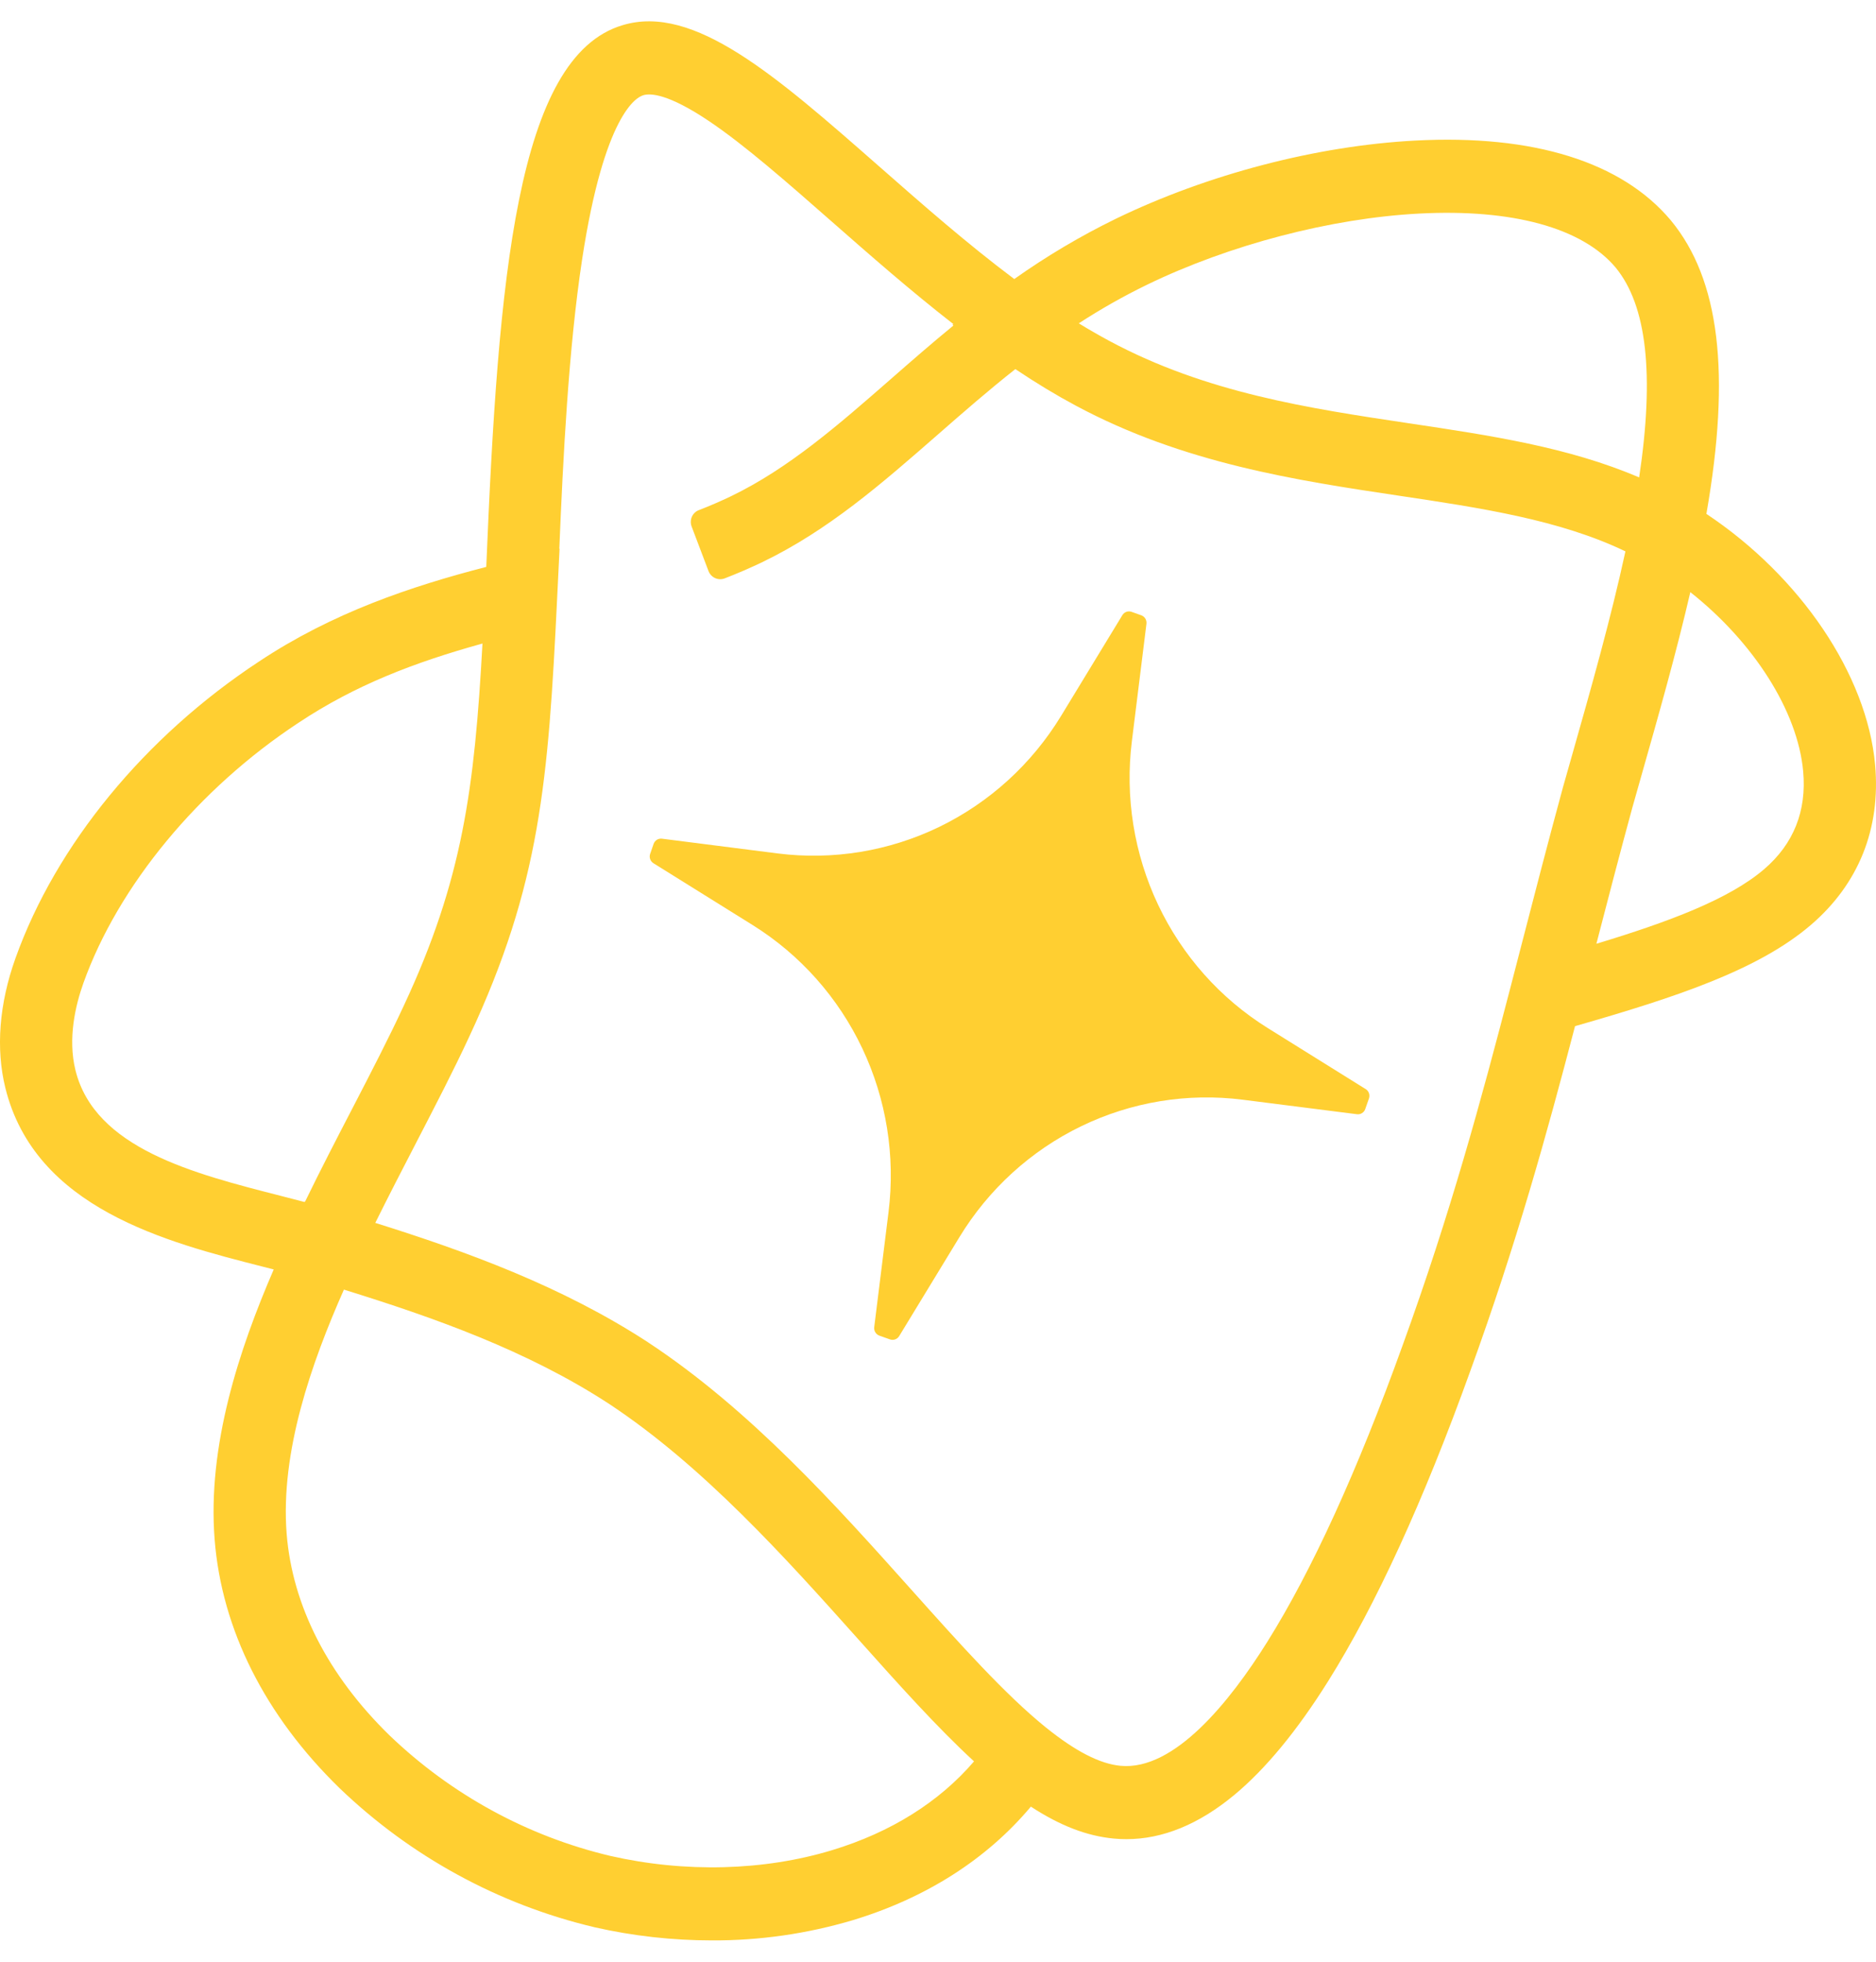 <svg width="44" height="46" viewBox="0 0 44 46" fill="none" xmlns="http://www.w3.org/2000/svg">
<path d="M32.108 25.757C32.121 25.717 32.121 25.674 32.108 25.634C32.094 25.594 32.067 25.56 32.031 25.538L29.733 24.106C28.62 23.412 27.728 22.41 27.163 21.217C26.598 20.024 26.384 18.693 26.547 17.381L26.889 14.626C26.894 14.584 26.885 14.542 26.863 14.506C26.841 14.47 26.808 14.443 26.768 14.428L26.54 14.347C26.501 14.333 26.458 14.333 26.418 14.347C26.379 14.361 26.346 14.389 26.324 14.425L24.886 16.788C24.2 17.914 23.209 18.817 22.031 19.389C20.852 19.96 19.536 20.176 18.239 20.012L15.525 19.666C15.484 19.661 15.442 19.67 15.406 19.692C15.371 19.715 15.344 19.748 15.33 19.788L15.249 20.022C15.235 20.062 15.235 20.106 15.249 20.145C15.263 20.185 15.29 20.219 15.325 20.241L17.655 21.693C18.767 22.387 19.659 23.389 20.224 24.582C20.789 25.774 21.003 27.106 20.84 28.419L20.504 31.121C20.499 31.163 20.508 31.206 20.53 31.241C20.552 31.277 20.585 31.305 20.625 31.319L20.873 31.407C20.913 31.421 20.956 31.421 20.995 31.407C21.035 31.393 21.068 31.366 21.09 31.329L22.502 29.01C23.187 27.884 24.178 26.981 25.356 26.41C26.535 25.838 27.851 25.622 29.148 25.787L31.826 26.127C31.867 26.133 31.91 26.123 31.945 26.101C31.98 26.079 32.008 26.045 32.021 26.005L32.108 25.757Z" fill="#FFCF31"/>
<path d="M43.979 17.931C43.787 15.815 42.223 13.514 40.022 12.05C40.599 8.749 40.331 6.553 39.191 5.171L39.186 5.165C38.038 3.797 35.966 3.15 33.196 3.296C30.885 3.417 28.325 4.086 26.171 5.13C25.341 5.535 24.544 6.008 23.789 6.543C22.69 5.72 21.64 4.798 20.621 3.903C18.192 1.77 16.273 0.086 14.604 0.59C12.111 1.329 11.684 6.538 11.405 13.293C9.639 13.75 7.8 14.366 6.076 15.511C3.397 17.273 1.315 19.808 0.364 22.466C-0.02 23.537 -0.102 24.59 0.126 25.512C0.826 28.339 3.907 29.126 6.157 29.7C6.246 29.723 6.334 29.745 6.42 29.767C5.609 31.642 4.861 33.899 5.034 36.099C5.201 38.211 6.215 40.227 7.965 41.931C9.634 43.533 11.694 44.658 13.934 45.189L13.94 45.191C14.845 45.396 15.769 45.5 16.696 45.5C17.814 45.505 18.926 45.345 19.998 45.027C21.72 44.506 23.148 43.593 24.178 42.363C24.865 42.812 25.496 43.053 26.123 43.112C26.222 43.122 26.32 43.126 26.419 43.126C27.268 43.126 28.117 42.779 28.946 42.092C29.68 41.484 30.422 40.585 31.151 39.421C32.266 37.642 33.388 35.193 34.485 32.147C35.573 29.148 36.278 26.596 36.941 24.062C39.323 23.38 41.243 22.742 42.471 21.69C43.593 20.729 44.114 19.429 43.979 17.931ZM26.904 6.676C28.834 5.74 31.219 5.116 33.284 5.008C35.472 4.893 37.109 5.342 37.892 6.272C38.625 7.162 38.807 8.779 38.445 11.195C36.787 10.485 34.968 10.213 33.055 9.927C30.712 9.577 28.289 9.214 26.017 7.993C25.784 7.868 25.547 7.732 25.302 7.582C25.817 7.247 26.352 6.944 26.904 6.676ZM1.77 25.096C1.586 24.351 1.77 23.572 1.957 23.05C2.773 20.769 4.658 18.489 7.003 16.947C8.325 16.068 9.715 15.533 11.316 15.09C11.13 18.479 10.852 20.628 9.473 23.577C9.125 24.329 8.706 25.139 8.262 25.996C7.895 26.703 7.519 27.429 7.157 28.174L7.15 28.172L7.144 28.186C6.958 28.137 6.767 28.088 6.572 28.038C4.533 27.517 2.223 26.928 1.77 25.096ZM19.513 43.385C17.913 43.87 16.067 43.917 14.316 43.519C12.374 43.059 10.588 42.084 9.14 40.696C7.693 39.287 6.857 37.65 6.723 35.963C6.573 34.045 7.303 31.963 8.066 30.24C10.189 30.898 12.372 31.673 14.273 32.911C16.495 34.375 18.429 36.537 20.135 38.444C21.076 39.497 21.976 40.502 22.845 41.302C22.029 42.254 20.892 42.968 19.513 43.385ZM36.867 17.724C36.796 17.975 36.725 18.224 36.655 18.471L36.653 18.479C36.309 19.743 36.002 20.931 35.705 22.079C35.611 22.44 35.519 22.797 35.427 23.152C34.737 25.802 34.025 28.44 32.893 31.558C31.837 34.491 30.77 36.828 29.721 38.503C28.85 39.894 27.546 41.525 26.281 41.406C25.796 41.36 25.224 41.066 24.531 40.507L24.529 40.506C23.575 39.735 22.514 38.549 21.391 37.294C19.615 35.309 17.603 33.058 15.195 31.473L15.191 31.47C13.189 30.166 10.965 29.353 8.802 28.675C9.118 28.037 9.444 27.407 9.763 26.791C10.215 25.917 10.643 25.091 11.006 24.308C12.672 20.742 12.859 18.326 13.068 14.013V14.012L13.124 12.868L13.118 12.87C13.208 10.713 13.334 8.182 13.653 6.083C14.174 2.668 14.934 2.279 15.081 2.236L15.088 2.233C15.253 2.183 15.672 2.196 16.631 2.841C17.467 3.403 18.46 4.275 19.511 5.198C20.387 5.967 21.352 6.815 22.36 7.599L22.338 7.616L22.362 7.633C21.85 8.052 21.366 8.475 20.894 8.888C19.661 9.966 18.496 10.985 17.145 11.636C16.897 11.755 16.645 11.864 16.389 11.963C16.353 11.976 16.32 11.997 16.293 12.024C16.265 12.051 16.242 12.083 16.227 12.118C16.211 12.154 16.203 12.192 16.202 12.231C16.201 12.27 16.207 12.308 16.221 12.345L16.618 13.392C16.646 13.465 16.702 13.524 16.773 13.556C16.844 13.588 16.925 13.59 16.998 13.562C17.296 13.447 17.589 13.32 17.878 13.182C19.431 12.433 20.679 11.341 22.002 10.185C22.581 9.678 23.178 9.157 23.814 8.655C24.305 8.984 24.771 9.265 25.225 9.508C27.752 10.867 30.438 11.269 32.807 11.623C34.748 11.913 36.583 12.189 38.123 12.929C37.781 14.504 37.318 16.137 36.867 17.724ZM41.376 20.382C40.554 21.087 39.138 21.617 37.442 22.13C37.707 21.107 37.982 20.05 38.285 18.938C38.354 18.694 38.424 18.447 38.495 18.197C38.898 16.779 39.312 15.322 39.645 13.885C41.121 15.051 42.163 16.666 42.292 18.088C42.376 19.017 42.068 19.789 41.376 20.382Z" fill="#FFCF31"/>
</svg>
